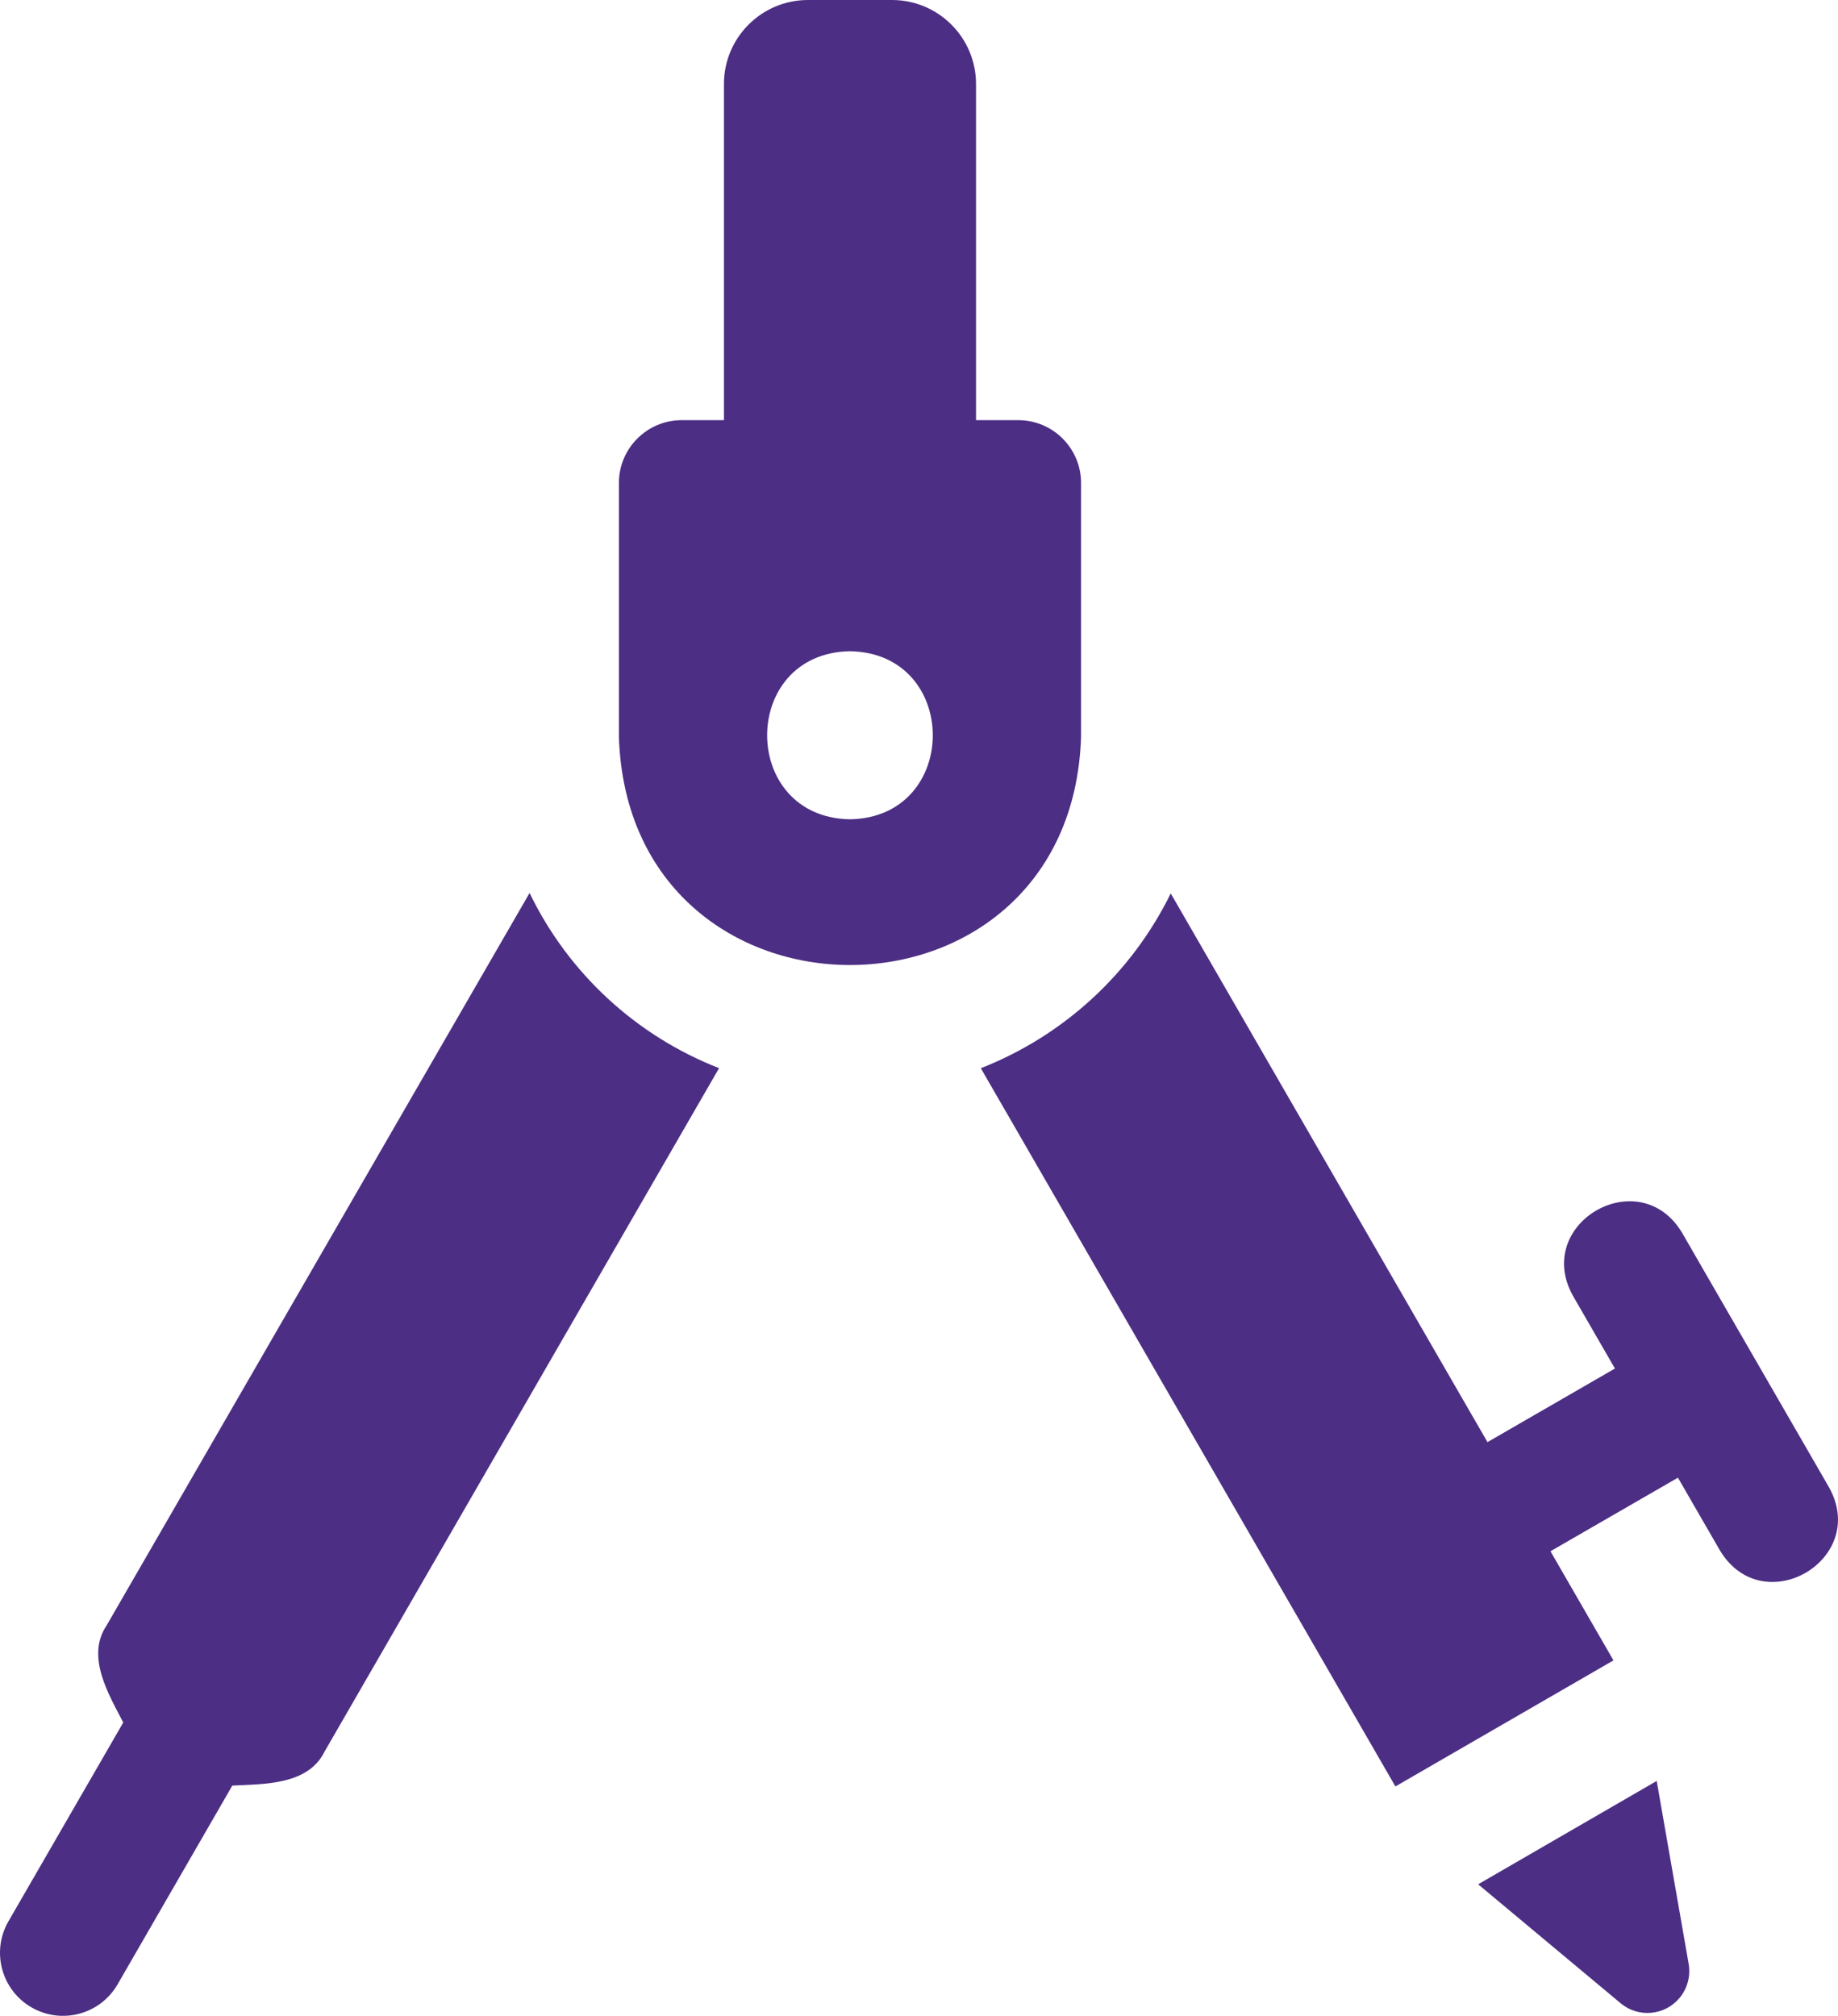 <svg xmlns="http://www.w3.org/2000/svg" id="Layer_1" viewBox="0 0 598.11 655.96"><defs><style>.cls-1{fill:#4c2e84;}</style></defs><g id="Stationery_compass"><path class="cls-1" d="M539.12,579.52l-58.11,33.63,46.34,38.69c5.76,4.83,14.35,4.07,19.18-1.69,2.59-3.1,3.68-7.18,2.97-11.16l-10.39-59.47Z"></path><path class="cls-1" d="M595.21,484.01l-23.92-41.43s-.01-.02-.02-.03l-23.91-41.42c-13.88-23.13-48.6-3.05-35.51,20.51l13.67,23.68-41.44,23.93s-.02.02-.03.02l-103.08-178.55c-12.77,26.01-34.82,46.3-61.8,56.88l134.91,233.71,70.96-41.02-20.5-35.51s41.47-23.94,41.48-23.94l13.68,23.69c13.97,23.18,48.58,2.98,35.51-20.51Z"></path><path class="cls-1" d="M172.33,290.58l-137.65,238.36c-6.79,10.08.67,22.38,5.43,31.56L2.75,625.2c-5.66,9.81-2.3,22.35,7.51,28.01,9.81,5.66,22.35,2.3,28.01-7.51h0l37.33-64.67c10.37-.53,24.67-.14,30.03-11.09l128.36-222.36c-27.01-10.55-49.04-30.91-61.66-57.01Z"></path><path class="cls-1" d="M351.79,239.83v-82.66c0-11.29-9.15-20.45-20.45-20.45h-13.73V27.35C317.61,12.24,305.36,0,290.26,0h-27.33c-15.1,0-27.35,12.24-27.35,27.35h0v109.37h-13.73c-11.29,0-20.45,9.16-20.45,20.45v82.66c3.27,98.92,147.13,98.92,150.39,0ZM276.59,266.6c-35.94-.61-35.94-54.08,0-54.69,35.94.61,35.94,54.08,0,54.69h0Z"></path></g></svg>